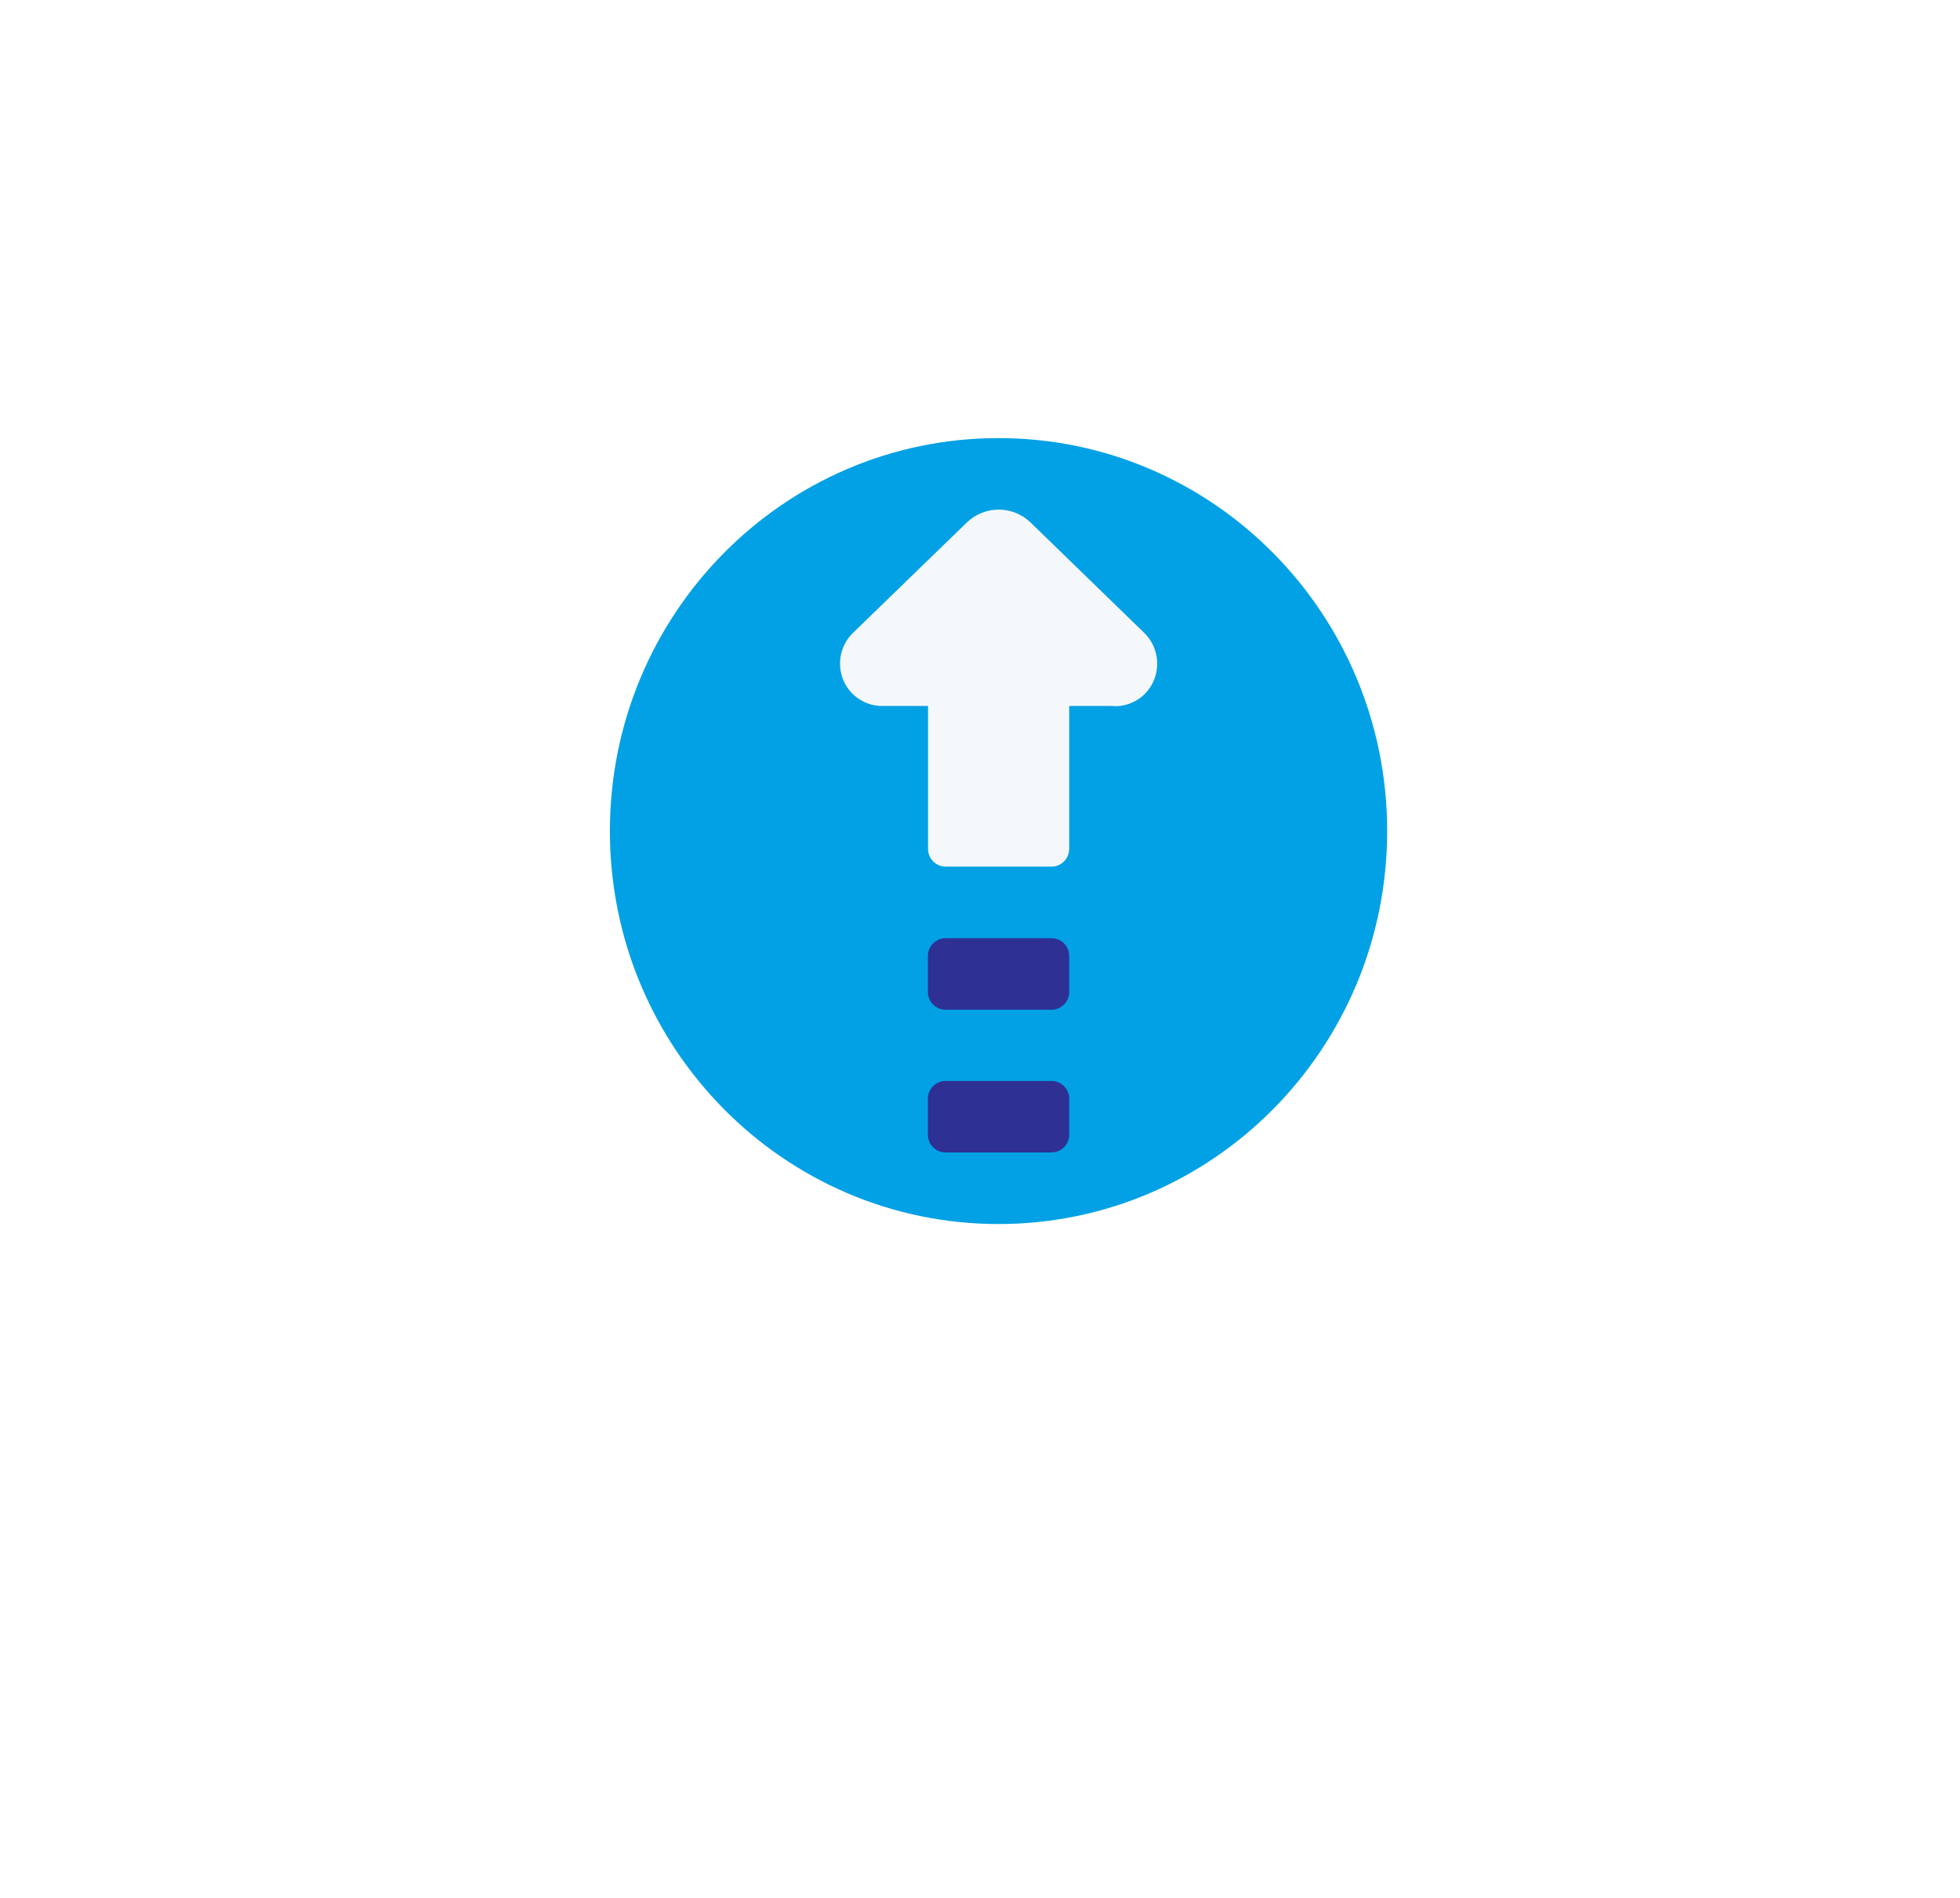 <svg width="95" height="92" viewBox="0 0 95 92" fill="none" xmlns="http://www.w3.org/2000/svg">
<g filter="url(#filter0_d_6_75)">
<circle cx="77.115" cy="58.769" r="10.504" fill="white"/>
</g>
<g filter="url(#filter1_d_6_75)">
<circle cx="15.563" cy="27.469" r="7.563" fill="white"/>
</g>
<g filter="url(#filter2_d_6_75)">
<circle cx="48.554" cy="40.85" r="35.503" fill="white"/>
</g>
<path d="M48.398 59.33C58.802 59.33 67.235 50.802 67.235 40.282C67.235 29.763 58.802 21.235 48.398 21.235C37.995 21.235 29.561 29.763 29.561 40.282C29.561 50.802 37.995 59.33 48.398 59.33Z" fill="#02A1E5"/>
<path fill-rule="evenodd" clip-rule="evenodd" d="M53.934 34.218H51.823V41.144C51.823 41.618 51.44 42.006 50.971 42.006H45.833C45.364 42.006 44.981 41.618 44.981 41.144V34.218H42.854C42.002 34.257 41.22 33.767 40.883 32.984C40.547 32.202 40.727 31.276 41.337 30.683L46.881 25.307C47.741 24.5 49.07 24.5 49.931 25.307L55.467 30.683C56.077 31.284 56.257 32.202 55.92 32.992C55.584 33.783 54.794 34.273 53.942 34.226L53.934 34.218Z" fill="#F5F8FB"/>
<path d="M50.971 45.477H45.826C45.355 45.477 44.974 45.863 44.974 46.339V48.079C44.974 48.555 45.355 48.941 45.826 48.941H50.971C51.442 48.941 51.824 48.555 51.824 48.079V46.339C51.824 45.863 51.442 45.477 50.971 45.477Z" fill="#2E3094"/>
<path d="M50.971 52.396H45.826C45.355 52.396 44.974 52.782 44.974 53.258V54.997C44.974 55.473 45.355 55.859 45.826 55.859H50.971C51.442 55.859 51.824 55.473 51.824 54.997V53.258C51.824 52.782 51.442 52.396 50.971 52.396Z" fill="#2E3094"/>
<defs>
<filter id="filter0_d_6_75" x="59.578" y="42.991" width="35.074" height="35.074" filterUnits="userSpaceOnUse" color-interpolation-filters="sRGB">
<feFlood flood-opacity="0" result="BackgroundImageFix"/>
<feColorMatrix in="SourceAlpha" type="matrix" values="0 0 0 0 0 0 0 0 0 0 0 0 0 0 0 0 0 0 127 0" result="hardAlpha"/>
<feOffset dy="1.758"/>
<feGaussianBlur stdDeviation="3.517"/>
<feColorMatrix type="matrix" values="0 0 0 0 0.18 0 0 0 0 0.188 0 0 0 0 0.58 0 0 0 0.1 0"/>
<feBlend mode="normal" in2="BackgroundImageFix" result="effect1_dropShadow_6_75"/>
<feBlend mode="normal" in="SourceGraphic" in2="effect1_dropShadow_6_75" result="shape"/>
</filter>
<filter id="filter1_d_6_75" x="0.967" y="14.631" width="29.192" height="29.192" filterUnits="userSpaceOnUse" color-interpolation-filters="sRGB">
<feFlood flood-opacity="0" result="BackgroundImageFix"/>
<feColorMatrix in="SourceAlpha" type="matrix" values="0 0 0 0 0 0 0 0 0 0 0 0 0 0 0 0 0 0 127 0" result="hardAlpha"/>
<feOffset dy="1.758"/>
<feGaussianBlur stdDeviation="3.517"/>
<feColorMatrix type="matrix" values="0 0 0 0 0.18 0 0 0 0 0.188 0 0 0 0 0.58 0 0 0 0.1 0"/>
<feBlend mode="normal" in2="BackgroundImageFix" result="effect1_dropShadow_6_75"/>
<feBlend mode="normal" in="SourceGraphic" in2="effect1_dropShadow_6_75" result="shape"/>
</filter>
<filter id="filter2_d_6_75" x="3.051" y="0.348" width="91.005" height="91.005" filterUnits="userSpaceOnUse" color-interpolation-filters="sRGB">
<feFlood flood-opacity="0" result="BackgroundImageFix"/>
<feColorMatrix in="SourceAlpha" type="matrix" values="0 0 0 0 0 0 0 0 0 0 0 0 0 0 0 0 0 0 127 0" result="hardAlpha"/>
<feOffset dy="5"/>
<feGaussianBlur stdDeviation="5"/>
<feColorMatrix type="matrix" values="0 0 0 0 0 0 0 0 0 0.349 0 0 0 0 0.502 0 0 0 0.1 0"/>
<feBlend mode="normal" in2="BackgroundImageFix" result="effect1_dropShadow_6_75"/>
<feBlend mode="normal" in="SourceGraphic" in2="effect1_dropShadow_6_75" result="shape"/>
</filter>
</defs>
</svg>
